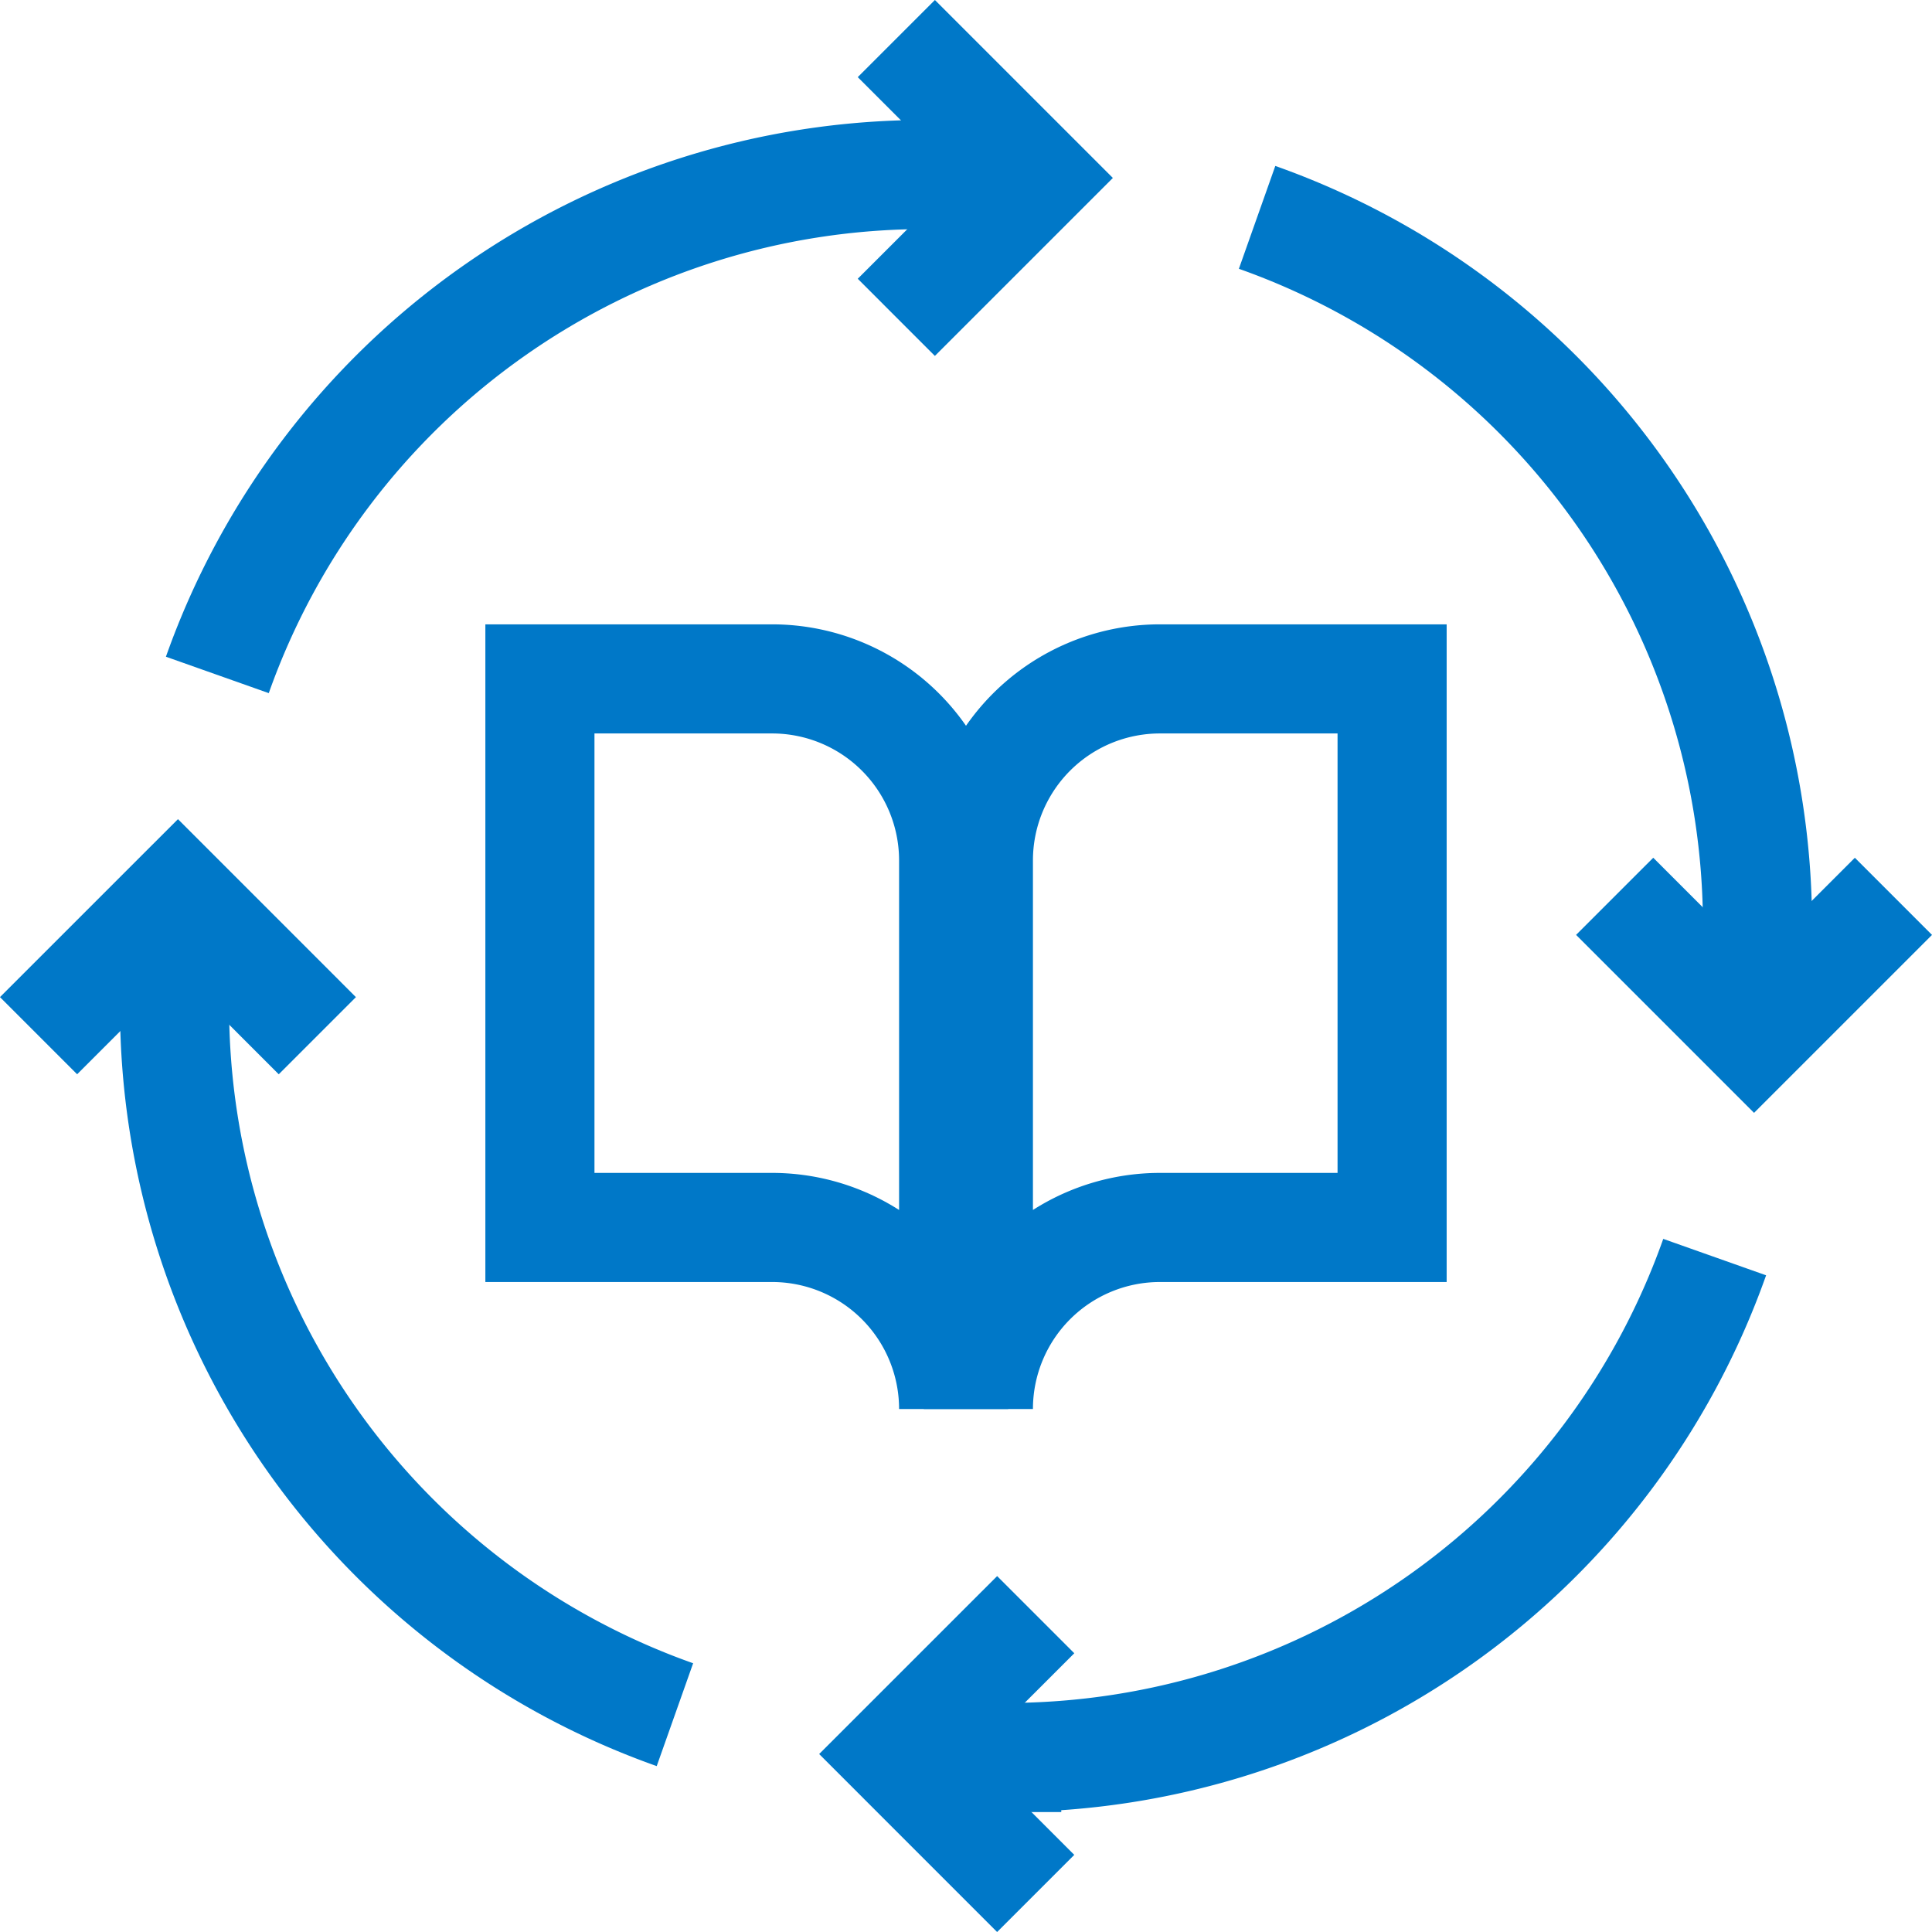 <?xml version="1.0" encoding="UTF-8"?>
<svg xmlns="http://www.w3.org/2000/svg" width="88.535" height="88.535" viewBox="0 0 88.535 88.535">
  <g id="Learning_hub" data-name="Learning hub" transform="translate(-8.838 -8.838)">
    <path id="Tracciato_450" data-name="Tracciato 450" d="M255.964,208.418V183.282a8.32,8.32,0,0,1,8.32-8.32h10.639V200.1H264.284a8.32,8.32,0,0,0-8.32,8.32Z" transform="translate(-202.291 -135.013)" fill="none" stroke="#0078c8" stroke-miterlimit="10" stroke-width="5"></path>
    <path id="Tracciato_451" data-name="Tracciato 451" d="M160.452,208.418V183.282a8.32,8.32,0,0,0-8.32-8.32H141.493V200.1h10.639a8.32,8.32,0,0,1,8.32,8.32Z" transform="translate(-107.913 -135.013)" fill="none" stroke="#0078c8" stroke-miterlimit="10" stroke-width="5"></path>
    <path id="Tracciato_452" data-name="Tracciato 452" d="M95.7,48.368c-1.049-.1-2.11-.148-3.184-.148A34.418,34.418,0,0,0,60.072,71.151" transform="translate(-41.274 -31.384)" fill="none" stroke="#0078c8" stroke-miterlimit="10" stroke-width="5"></path>
    <path id="Tracciato_453" data-name="Tracciato 453" d="M236.679,23.38l6.388-6.387-6.387-6.388" transform="translate(-186.767)" fill="none" stroke="#0078c8" stroke-miterlimit="10" stroke-width="5"></path>
    <path id="Tracciato_454" data-name="Tracciato 454" d="M48.368,236.741c-.1,1.049-.148,2.11-.148,3.184a34.418,34.418,0,0,0,22.931,32.443" transform="translate(-31.384 -184.954)" fill="none" stroke="#0078c8" stroke-miterlimit="10" stroke-width="5"></path>
    <path id="Tracciato_455" data-name="Tracciato 455" d="M23.38,243.067l-6.387-6.388-6.388,6.387" transform="translate(0 -186.767)" fill="none" stroke="#0078c8" stroke-miterlimit="10" stroke-width="5"></path>
    <path id="Tracciato_456" data-name="Tracciato 456" d="M236.741,348.034c1.049.1,2.11.148,3.184.148a34.418,34.418,0,0,0,32.443-22.931" transform="translate(-184.954 -258.806)" fill="none" stroke="#0078c8" stroke-miterlimit="10" stroke-width="5"></path>
    <path id="Tracciato_457" data-name="Tracciato 457" d="M243.067,424.19l-6.388,6.387,6.387,6.388" transform="translate(-186.767 -341.359)" fill="none" stroke="#0078c8" stroke-miterlimit="10" stroke-width="5"></path>
    <path id="Tracciato_458" data-name="Tracciato 458" d="M348.034,95.7c.1-1.049.148-2.11.148-3.184a34.418,34.418,0,0,0-22.931-32.443" transform="translate(-258.806 -41.274)" fill="none" stroke="#0078c8" stroke-miterlimit="10" stroke-width="5"></path>
    <path id="Tracciato_459" data-name="Tracciato 459" d="M424.19,236.679l6.387,6.388,6.388-6.387" transform="translate(-341.359 -186.767)" fill="none" stroke="#0078c8" stroke-miterlimit="10" stroke-width="5"></path>
  </g>
</svg>

